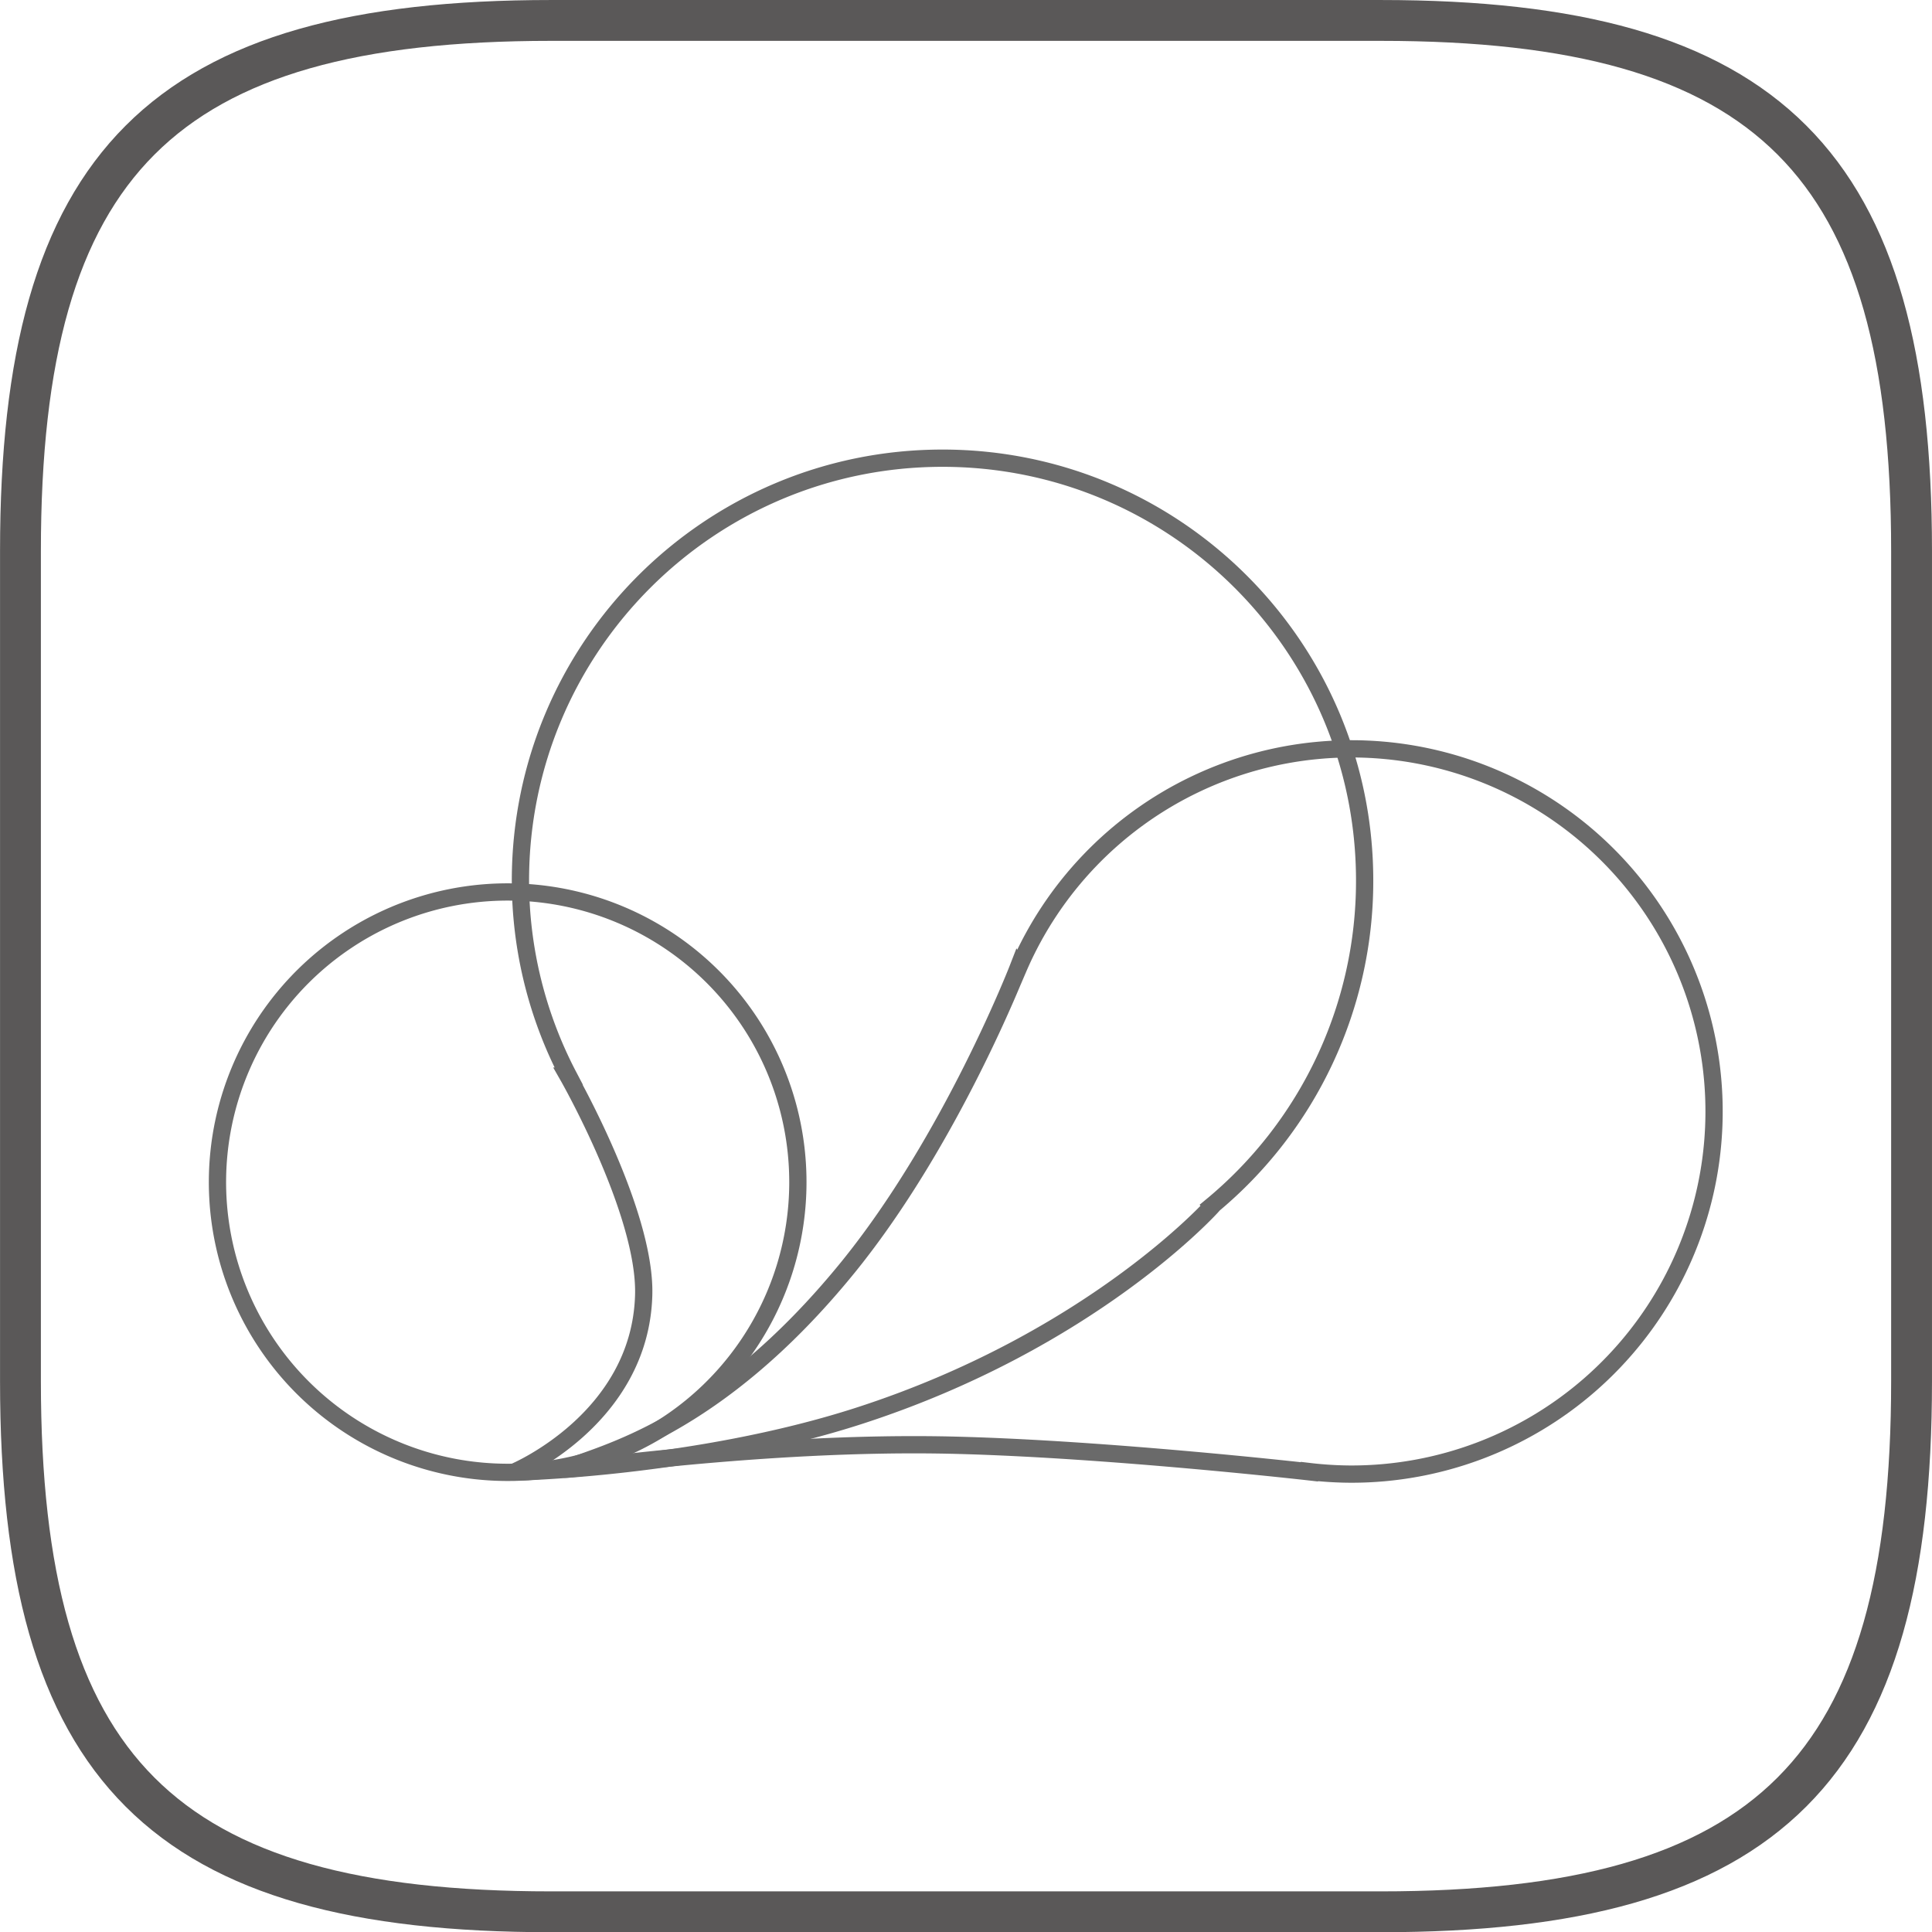 <svg xmlns="http://www.w3.org/2000/svg" viewBox="0 0 761.01 761.13"><defs><style>.cls-1,.cls-2{fill:none;}.cls-1{stroke:#5a5858;stroke-width:16.09px;}.cls-2{stroke:#6a6a6a;stroke-width:6.8px;}</style></defs><title>资源 8</title><g id="图层_2" data-name="图层 2"><g id="隔离模式"><path class="cls-1" d="M217.06,8.05c-153,0-209,56-209,209v327c0,153,56,209,209,209H543.85c153,0,209.11-56,209.11-209v-327c0-153-56-209-209-209Z"/><path class="cls-2" d="M200.06,351.34a114.31,114.31,0,1,0,114.22,114.3,114.26,114.26,0,0,0-114.22-114.3"/><path class="cls-2" d="M477.31,475l.1.12S429.77,528.25,338,557.81c-64,20.59-135.29,22.07-135.51,22.05,0,0,49.77-20.73,51.06-69.84.86-32.48-29.79-86.13-29.79-86.13l.23,0A165.83,165.83,0,0,1,205,346.85c0-91.88,74.44-166.37,166.25-166.37S537.53,255,537.53,346.85A166.06,166.06,0,0,1,477.31,475Z"/><path class="cls-2" d="M532.35,580.65a144.16,144.16,0,0,1-16.59-1l0,.1s-78.2-8.88-138.62-10.45C298,567.19,213.92,580.9,223.08,578.4c13.37-5.77,58.83-15.09,111-79.3C374.79,448.91,401,381.35,401,381.35l.07.12A142.84,142.84,0,1,1,532.35,580.65Z"/></g></g></svg>